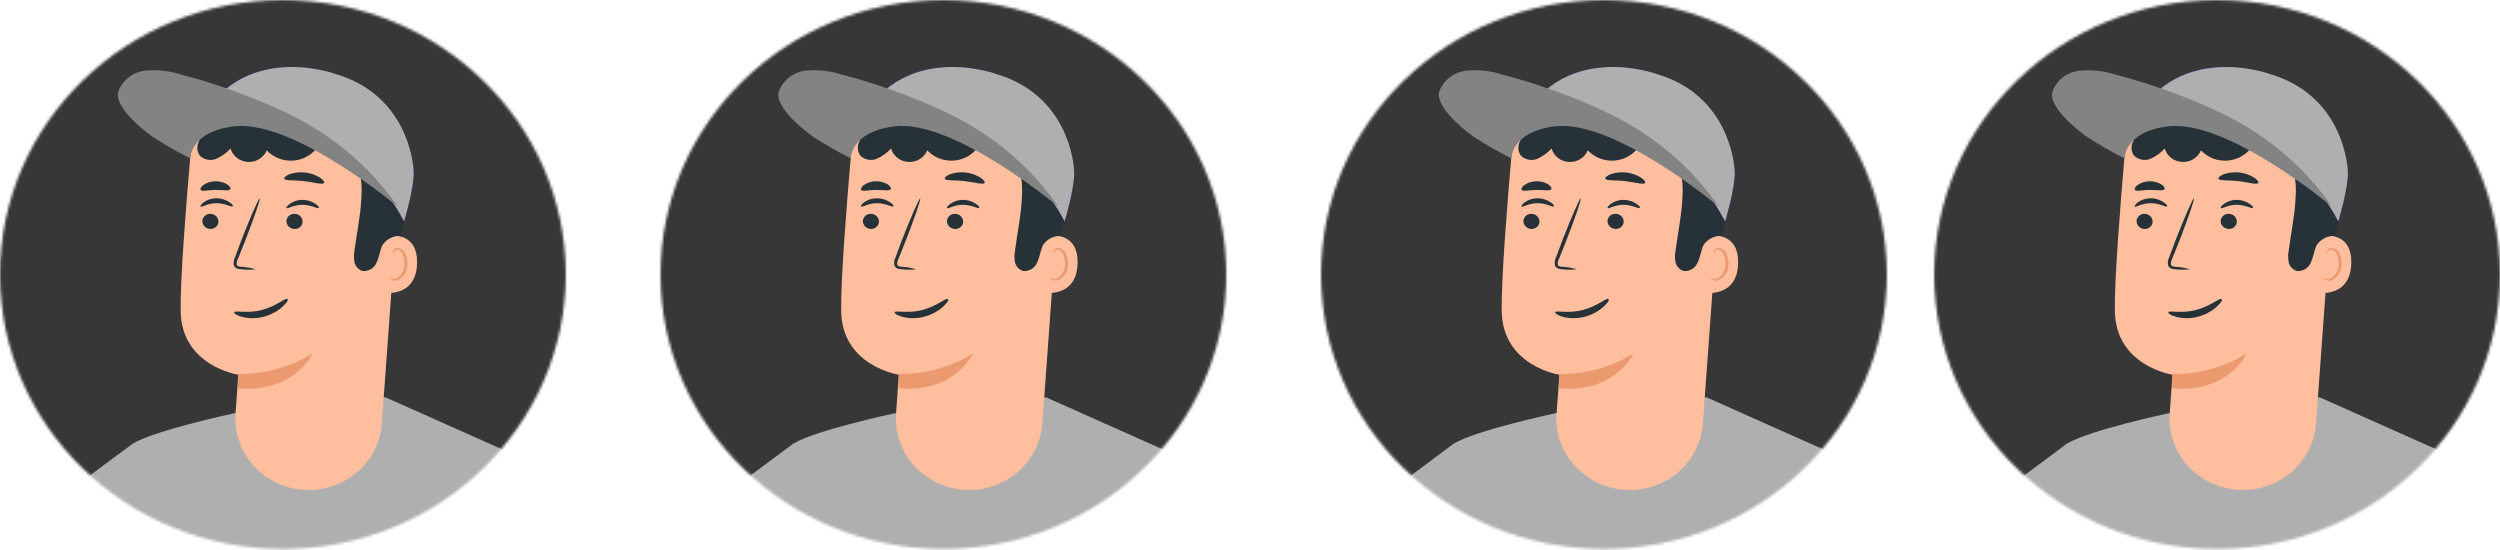 <svg width="950" height="209" viewBox="0 0 950 209" fill="none" xmlns="http://www.w3.org/2000/svg">
<mask id="mask0_4957_19091" style="mask-type:alpha" maskUnits="userSpaceOnUse" x="735" y="0" width="215" height="209">
<ellipse cx="842.5" cy="104.31" rx="107.5" ry="104.31" fill="#D9D9D9"/>
</mask>
<g mask="url(#mask0_4957_19091)">
<g clip-path="url(#clip0_4957_19091)">
<rect width="235.523" height="298.325" transform="translate(725.229 -14.223)" fill="#373737"/>
<path d="M785.43 168.578L725.871 212.894L767.628 266.254L818.565 238.217L785.43 168.578Z" fill="#AFAFAF"/>
<path d="M785.429 168.579C794.05 163.424 823.876 157.07 823.876 157.07L881.501 150.988L931.506 173.282L910.954 256.781L931.506 418.88L760.123 414.358L785.429 168.579Z" fill="#AFAFAF"/>
<path d="M778.253 216.895C777.571 212.655 777.29 208.364 777.414 204.075C777.134 199.793 777.25 195.494 777.764 191.232C778.464 195.478 778.753 199.777 778.626 204.075C778.891 208.351 778.766 212.641 778.253 216.895V216.895Z" fill="#263238"/>
<path d="M886.37 74.384L880.079 161.116C879.551 167.926 876.395 174.293 871.242 178.945C866.09 183.597 859.318 186.193 852.28 186.213V186.213C848.472 186.199 844.707 185.43 841.216 183.953C837.725 182.477 834.582 180.324 831.979 177.627C829.377 174.93 827.369 171.745 826.079 168.268C824.79 164.792 824.246 161.096 824.481 157.408C825.04 149.155 825.553 142.395 825.553 142.395C825.553 142.395 803.906 139.139 803.649 118.134C803.486 106.015 805.653 78.521 807.494 57.449C808.096 50.567 811.34 44.157 816.584 39.487C821.828 34.818 828.688 32.231 835.806 32.238H848.878C854.217 32.548 859.438 33.893 864.232 36.193C869.027 38.493 873.298 41.703 876.793 45.631C880.288 49.56 882.936 54.128 884.581 59.067C886.226 64.005 886.834 69.213 886.37 74.384V74.384Z" fill="#FFBE9D"/>
<path d="M825.51 142.1C835.494 142.274 845.307 139.567 853.704 134.322C853.704 134.322 847.04 149.426 825.463 147.527L825.51 142.1Z" fill="#EB996E"/>
<path d="M811.901 83.969C811.893 84.744 812.195 85.492 812.742 86.056C813.289 86.62 814.039 86.958 814.837 86.999C815.229 87.026 815.623 86.978 815.996 86.856C816.369 86.734 816.713 86.541 817.008 86.288C817.303 86.035 817.544 85.728 817.715 85.384C817.886 85.041 817.985 84.667 818.006 84.286C818.018 83.506 817.716 82.752 817.163 82.185C816.609 81.619 815.85 81.285 815.046 81.256C814.656 81.231 814.264 81.282 813.894 81.406C813.523 81.529 813.182 81.723 812.89 81.975C812.597 82.228 812.359 82.534 812.189 82.876C812.019 83.218 811.921 83.59 811.901 83.969V83.969Z" fill="#263238"/>
<path d="M811.226 78.499C811.598 78.884 813.952 77.211 817.261 77.211C820.57 77.211 823.04 78.839 823.389 78.432C823.739 78.025 823.179 77.55 822.108 76.804C820.67 75.839 818.962 75.326 817.214 75.334C815.49 75.335 813.809 75.866 812.414 76.849C811.389 77.618 811.039 78.319 811.226 78.499Z" fill="#263238"/>
<path d="M843.848 83.971C843.841 84.753 844.149 85.507 844.706 86.072C845.263 86.638 846.025 86.971 846.83 87C847.224 87.031 847.619 86.985 847.993 86.864C848.368 86.743 848.713 86.55 849.009 86.297C849.305 86.043 849.545 85.735 849.715 85.39C849.885 85.044 849.982 84.669 849.999 84.287C850.012 83.507 849.71 82.753 849.156 82.187C848.603 81.62 847.844 81.287 847.04 81.257C846.646 81.227 846.249 81.273 845.873 81.393C845.498 81.514 845.151 81.707 844.853 81.96C844.556 82.213 844.313 82.521 844.141 82.866C843.968 83.212 843.868 83.587 843.848 83.971V83.971Z" fill="#263238"/>
<path d="M843.895 79.086C844.268 79.493 846.622 77.797 849.93 77.82C853.239 77.843 855.709 79.425 856.059 79.041C856.408 78.657 855.849 78.159 854.777 77.413C853.34 76.448 851.632 75.935 849.884 75.944C848.172 75.937 846.505 76.468 845.13 77.458C844.058 78.204 843.709 78.928 843.895 79.086Z" fill="#263238"/>
<path d="M824.004 118.604C824.47 117.893 828.969 119.229 834.414 117.821C839.859 116.414 843.35 113.225 844.067 113.605C844.784 113.984 844.044 114.896 842.551 116.36C840.535 118.275 837.907 119.686 835.024 120.402C832.206 121.123 829.263 121.092 826.636 120.312C824.596 119.74 823.755 118.898 824.004 118.604Z" fill="#263238"/>
<path d="M832.15 102.331C830.397 101.793 828.581 101.474 826.744 101.381C825.882 101.381 825.09 101.132 824.95 100.567C824.88 99.717 825.075 98.866 825.509 98.125L828.026 91.862C831.498 82.931 834.038 75.583 833.665 75.447C833.292 75.312 830.17 82.456 826.674 91.387L824.344 97.696C823.802 98.687 823.645 99.834 823.902 100.929C824.027 101.218 824.217 101.476 824.459 101.683C824.701 101.891 824.989 102.043 825.3 102.127C825.773 102.242 826.257 102.31 826.744 102.331C828.54 102.539 830.355 102.539 832.15 102.331Z" fill="#263238"/>
<path d="M843.03 67.918C843.356 68.778 846.688 68.371 850.58 68.823C854.471 69.275 857.57 70.315 858.153 69.524C858.386 69.162 857.826 68.325 856.568 67.489C854.857 66.422 852.915 65.755 850.893 65.54C848.872 65.324 846.826 65.565 844.917 66.245C843.612 66.811 842.797 67.489 843.03 67.918Z" fill="#263238"/>
<path d="M811.249 72.169C811.855 72.892 814.138 72.169 816.888 72.169C819.637 72.169 821.968 72.666 822.504 71.897C822.737 71.513 822.387 70.789 821.362 70.088C819.974 69.23 818.345 68.812 816.701 68.89C815.082 68.918 813.511 69.432 812.204 70.36C811.319 71.061 810.993 71.807 811.249 72.169Z" fill="#263238"/>
<path d="M879.08 90.12C879.452 89.961 893.946 85.869 893.48 100.204C893.014 114.539 878.264 111.147 878.241 110.718C878.217 110.288 879.08 90.12 879.08 90.12Z" fill="#FFBE9D"/>
<path d="M882.948 105.427C882.948 105.427 883.181 105.608 883.624 105.811C884.222 106.087 884.907 106.127 885.535 105.924C886.511 105.364 887.317 104.562 887.87 103.601C888.422 102.64 888.702 101.553 888.68 100.453C888.751 99.226 888.545 97.999 888.074 96.858C887.949 96.405 887.712 95.989 887.383 95.647C887.054 95.304 886.643 95.044 886.187 94.891C885.905 94.829 885.611 94.861 885.349 94.979C885.088 95.098 884.875 95.297 884.742 95.546C884.533 95.931 884.626 96.225 884.533 96.247C884.439 96.27 884.23 95.998 884.37 95.41C884.463 95.058 884.676 94.748 884.975 94.529C885.182 94.385 885.417 94.284 885.665 94.229C885.913 94.175 886.17 94.169 886.42 94.212C887.018 94.342 887.571 94.617 888.028 95.013C888.485 95.409 888.83 95.912 889.03 96.473C889.628 97.732 889.892 99.115 889.799 100.498C889.831 101.778 889.471 103.038 888.766 104.12C888.062 105.203 887.043 106.058 885.838 106.58C885.438 106.671 885.024 106.677 884.622 106.599C884.22 106.521 883.84 106.36 883.507 106.128C882.948 105.766 882.878 105.449 882.948 105.427Z" fill="#EB996E"/>
<path d="M887.304 89.646C885.92 89.575 884.542 89.864 883.313 90.485C882.083 91.105 881.048 92.033 880.313 93.173C879.358 95.231 879.125 97.56 878.169 99.594C877.79 100.661 877.054 101.573 876.079 102.188C875.104 102.802 873.945 103.083 872.787 102.986C872.027 102.742 871.345 102.312 870.806 101.738C870.268 101.163 869.89 100.464 869.711 99.707C869.42 98.213 869.42 96.68 869.711 95.186C870.596 88.403 872.041 81.823 872.321 75.085C872.882 68.304 871.357 61.513 867.94 55.573C866.198 52.638 863.673 50.213 860.63 48.554C857.587 46.895 854.139 46.062 850.65 46.144C845.99 46.506 841.842 48.835 837.275 49.445C834.557 49.798 831.792 49.544 829.192 48.701C826.591 47.859 824.223 46.45 822.269 44.584C821.78 44.109 819.473 42.617 819.473 42.617C819.518 40.992 820.061 39.418 821.034 38.095C830.075 29.978 846.409 27.694 858.316 30.634C864.377 32.093 870.04 34.812 874.912 38.602C879.784 42.393 883.749 47.165 886.535 52.588C891.684 63.464 890.146 78.59 887.304 89.601" fill="#263238"/>
<path d="M807.266 54.216C807.266 54.216 864.005 36.49 888.542 84.242C888.542 84.242 892.2 72.327 892.2 65.928C892.2 61.655 889.567 36.241 862.63 28.26C862.63 28.146 822.016 13.111 807.266 54.216Z" fill="#4A12BB"/>
<path d="M856.011 55.391C855.004 56.969 853.633 58.297 852.006 59.273C850.379 60.248 848.541 60.844 846.637 61.013C844.732 61.182 842.813 60.919 841.031 60.246C839.249 59.572 837.653 58.507 836.368 57.132C835.798 58.498 834.804 59.657 833.524 60.448C832.243 61.239 830.74 61.623 829.225 61.545C827.709 61.468 826.255 60.934 825.067 60.017C823.879 59.101 823.015 57.847 822.596 56.431C821.088 58.089 819.239 59.421 817.167 60.343C816.105 60.781 814.93 60.892 813.801 60.662C812.672 60.431 811.643 59.87 810.852 59.054C810.214 58.1 809.908 56.972 809.979 55.837C810.05 54.701 810.495 53.618 811.249 52.746C812.797 51.03 814.781 49.736 817.004 48.993C823.697 46.124 831.053 45.024 838.325 45.805C845.662 46.648 852.385 50.193 857.106 55.708" fill="#263238"/>
<path d="M807.264 54.216C811.98 49.388 818.449 46.533 825.299 46.258C842.03 45.534 873.37 54.668 888.54 84.129C888.54 84.129 892.198 72.214 892.198 65.815C892.198 61.542 889.565 36.128 862.628 28.147C862.628 28.147 822.014 13.111 807.264 54.216Z" fill="#AFAFAF"/>
<path d="M886.164 78.544C877.564 66.114 866.292 55.639 853.122 47.84C840.074 39.926 818.496 32.012 803.63 28.282C799.236 26.865 794.578 26.386 789.975 26.88C787.687 27.175 785.53 28.085 783.747 29.507C781.964 30.93 780.626 32.808 779.886 34.929C778.487 40.356 788.414 48.767 793.098 52.045C797.682 55.003 802.427 57.72 807.312 60.185C807.312 60.185 807.172 50.1 823.809 48.02C846.388 45.194 886.164 78.544 886.164 78.544Z" fill="#838383"/>
<path d="M931.508 173.281C939.439 179.866 944.707 188.967 946.374 198.966C949.52 215.517 960.122 261.709 960.122 261.709L904.198 268.131C904.198 268.131 904.198 255.446 904.198 255.424C904.198 255.401 898.979 231.615 898.979 231.615L909.418 198.966L931.508 173.281Z" fill="#4A12BB"/>
<path d="M926.941 176.244C926.941 176.425 924.89 177.284 921.791 179.138C917.757 181.587 914.147 184.639 911.096 188.182C908.052 191.703 905.591 195.662 903.802 199.917C902.451 203.173 901.938 205.343 901.729 205.298C901.826 203.35 902.259 201.432 903.01 199.623C906.215 190.621 912.761 183.1 921.372 178.528C923.077 177.458 924.962 176.686 926.941 176.244Z" fill="#263238"/>
</g>
</g>
<mask id="mask1_4957_19091" style="mask-type:alpha" maskUnits="userSpaceOnUse" x="502" y="0" width="215" height="209">
<ellipse cx="609.5" cy="104.31" rx="107.5" ry="104.31" fill="#D9D9D9"/>
</mask>
<g mask="url(#mask1_4957_19091)">
<g clip-path="url(#clip1_4957_19091)">
<rect width="235.523" height="298.326" transform="translate(492.229 -14.225)" fill="#373737"/>
<path d="M552.43 168.576L492.871 212.892L534.628 266.252L585.565 238.216L552.43 168.576Z" fill="#AFAFAF"/>
<path d="M552.429 168.577C561.05 163.422 590.876 157.068 590.876 157.068L648.501 150.986L698.506 173.28L677.954 256.779L698.506 418.879L527.123 414.357L552.429 168.577Z" fill="#AFAFAF"/>
<path d="M545.253 216.895C544.571 212.655 544.29 208.364 544.414 204.075C544.134 199.793 544.25 195.494 544.764 191.232C545.464 195.478 545.753 199.777 545.626 204.075C545.891 208.351 545.766 212.641 545.253 216.895V216.895Z" fill="#263238"/>
<path d="M653.37 74.382L647.079 161.115C646.551 167.925 643.395 174.292 638.242 178.944C633.09 183.596 626.318 186.191 619.28 186.212V186.212C615.472 186.197 611.707 185.428 608.216 183.952C604.725 182.475 601.582 180.322 598.979 177.625C596.377 174.928 594.369 171.744 593.079 168.267C591.79 164.79 591.246 161.094 591.481 157.406C592.04 149.154 592.553 142.393 592.553 142.393C592.553 142.393 570.906 139.137 570.649 118.133C570.486 106.013 572.653 78.519 574.494 57.447C575.096 50.565 578.34 44.155 583.584 39.485C588.828 34.816 595.688 32.229 602.806 32.236H615.878C621.217 32.546 626.438 33.891 631.232 36.191C636.027 38.491 640.298 41.701 643.793 45.629C647.288 49.558 649.936 54.127 651.581 59.065C653.226 64.003 653.834 69.211 653.37 74.382V74.382Z" fill="#FFBE9D"/>
<path d="M592.51 142.1C602.494 142.274 612.307 139.567 620.704 134.322C620.704 134.322 614.04 149.426 592.463 147.527L592.51 142.1Z" fill="#EB996E"/>
<path d="M578.901 83.969C578.893 84.744 579.195 85.492 579.742 86.056C580.289 86.62 581.039 86.958 581.837 86.999C582.229 87.026 582.623 86.978 582.996 86.856C583.369 86.734 583.713 86.541 584.008 86.288C584.303 86.035 584.544 85.728 584.715 85.384C584.886 85.041 584.985 84.667 585.006 84.286C585.018 83.506 584.716 82.752 584.163 82.185C583.609 81.619 582.85 81.285 582.046 81.256C581.656 81.231 581.264 81.282 580.894 81.406C580.523 81.529 580.182 81.723 579.89 81.975C579.597 82.228 579.359 82.534 579.189 82.876C579.019 83.218 578.921 83.59 578.901 83.969V83.969Z" fill="#263238"/>
<path d="M578.226 78.498C578.598 78.882 580.952 77.209 584.261 77.209C587.57 77.209 590.04 78.837 590.389 78.43C590.739 78.023 590.179 77.548 589.108 76.802C587.67 75.837 585.962 75.324 584.214 75.332C582.49 75.333 580.809 75.864 579.414 76.847C578.389 77.616 578.039 78.317 578.226 78.498Z" fill="#263238"/>
<path d="M610.848 83.969C610.841 84.751 611.149 85.505 611.706 86.07C612.263 86.636 613.025 86.969 613.83 86.998C614.224 87.029 614.619 86.983 614.993 86.862C615.368 86.741 615.713 86.548 616.009 86.295C616.305 86.042 616.545 85.733 616.715 85.388C616.885 85.043 616.982 84.668 616.999 84.285C617.012 83.505 616.71 82.751 616.156 82.185C615.603 81.618 614.844 81.285 614.04 81.255C613.646 81.225 613.249 81.271 612.873 81.391C612.498 81.512 612.151 81.705 611.853 81.957C611.556 82.21 611.313 82.519 611.141 82.864C610.968 83.21 610.868 83.585 610.848 83.969V83.969Z" fill="#263238"/>
<path d="M610.895 79.084C611.268 79.491 613.622 77.796 616.93 77.818C620.239 77.841 622.709 79.424 623.059 79.039C623.408 78.655 622.849 78.157 621.777 77.411C620.34 76.446 618.632 75.933 616.884 75.942C615.172 75.935 613.505 76.466 612.13 77.456C611.058 78.203 610.709 78.926 610.895 79.084Z" fill="#263238"/>
<path d="M591.004 118.602C591.47 117.891 595.969 119.227 601.414 117.819C606.859 116.412 610.35 113.223 611.067 113.603C611.784 113.982 611.044 114.894 609.551 116.358C607.535 118.273 604.907 119.684 602.024 120.4C599.206 121.121 596.263 121.09 593.636 120.31C591.596 119.738 590.755 118.896 591.004 118.602Z" fill="#263238"/>
<path d="M599.15 102.329C597.397 101.791 595.581 101.472 593.744 101.379C592.882 101.379 592.09 101.13 591.95 100.565C591.88 99.715 592.075 98.864 592.509 98.123L595.026 91.86C598.498 82.929 601.038 75.581 600.665 75.445C600.292 75.31 597.17 82.454 593.674 91.385L591.344 97.694C590.802 98.685 590.645 99.833 590.902 100.927C591.027 101.216 591.217 101.474 591.459 101.681C591.701 101.889 591.989 102.041 592.3 102.125C592.773 102.24 593.257 102.309 593.744 102.329C595.54 102.537 597.355 102.537 599.15 102.329Z" fill="#263238"/>
<path d="M610.03 67.916C610.356 68.776 613.688 68.369 617.58 68.821C621.471 69.273 624.57 70.313 625.153 69.522C625.386 69.16 624.826 68.323 623.568 67.487C621.857 66.421 619.915 65.753 617.893 65.537C615.872 65.322 613.826 65.563 611.917 66.243C610.612 66.808 609.797 67.487 610.03 67.916Z" fill="#263238"/>
<path d="M578.249 72.167C578.855 72.89 581.138 72.167 583.888 72.167C586.637 72.167 588.968 72.664 589.504 71.895C589.737 71.511 589.387 70.787 588.362 70.087C586.974 69.228 585.345 68.81 583.701 68.888C582.082 68.916 580.511 69.43 579.204 70.358C578.319 71.059 577.993 71.805 578.249 72.167Z" fill="#263238"/>
<path d="M646.08 90.118C646.452 89.96 660.946 85.867 660.48 100.202C660.014 114.537 645.264 111.145 645.241 110.716C645.217 110.286 646.08 90.118 646.08 90.118Z" fill="#FFBE9D"/>
<path d="M649.948 105.427C649.948 105.427 650.181 105.608 650.624 105.811C651.222 106.087 651.907 106.127 652.535 105.924C653.511 105.364 654.317 104.562 654.87 103.601C655.422 102.64 655.702 101.553 655.68 100.453C655.751 99.226 655.545 97.999 655.074 96.858C654.949 96.405 654.712 95.989 654.383 95.647C654.054 95.304 653.643 95.044 653.187 94.891C652.905 94.829 652.611 94.861 652.349 94.979C652.088 95.098 651.875 95.297 651.742 95.546C651.533 95.931 651.626 96.225 651.533 96.247C651.439 96.27 651.23 95.998 651.37 95.41C651.463 95.058 651.676 94.748 651.975 94.529C652.182 94.385 652.417 94.284 652.665 94.229C652.913 94.175 653.17 94.169 653.42 94.212C654.018 94.342 654.571 94.617 655.028 95.013C655.485 95.409 655.83 95.912 656.03 96.473C656.628 97.732 656.892 99.115 656.799 100.498C656.831 101.778 656.471 103.038 655.766 104.12C655.062 105.203 654.043 106.058 652.838 106.58C652.438 106.671 652.024 106.677 651.622 106.599C651.22 106.521 650.84 106.36 650.507 106.128C649.948 105.766 649.878 105.449 649.948 105.427Z" fill="#EB996E"/>
<path d="M654.304 89.644C652.92 89.573 651.542 89.863 650.313 90.483C649.083 91.103 648.048 92.031 647.313 93.171C646.358 95.229 646.125 97.558 645.169 99.593C644.79 100.659 644.054 101.572 643.079 102.186C642.104 102.801 640.945 103.081 639.787 102.984C639.027 102.74 638.345 102.31 637.806 101.736C637.268 101.162 636.89 100.463 636.711 99.706C636.42 98.212 636.42 96.678 636.711 95.184C637.596 88.401 639.041 81.821 639.321 75.083C639.882 68.302 638.357 61.511 634.94 55.571C633.198 52.636 630.673 50.211 627.63 48.552C624.587 46.893 621.139 46.06 617.65 46.142C612.99 46.504 608.842 48.833 604.275 49.443C601.557 49.796 598.792 49.542 596.192 48.699C593.591 47.857 591.223 46.449 589.269 44.582C588.78 44.107 586.473 42.615 586.473 42.615C586.518 40.99 587.061 39.416 588.034 38.093C597.075 29.976 613.409 27.692 625.316 30.632C631.377 32.091 637.04 34.809 641.912 38.6C646.784 42.391 650.749 47.163 653.535 52.586C658.684 63.462 657.146 78.588 654.304 89.599" fill="#263238"/>
<path d="M574.266 54.214C574.266 54.214 631.005 36.488 655.542 84.24C655.542 84.24 659.2 72.325 659.2 65.926C659.2 61.653 656.567 36.239 629.63 28.258C629.63 28.145 589.016 13.109 574.266 54.214Z" fill="#4A12BB"/>
<path d="M623.011 55.389C622.004 56.967 620.633 58.295 619.006 59.271C617.379 60.247 615.541 60.842 613.637 61.011C611.732 61.18 609.813 60.917 608.031 60.244C606.249 59.57 604.653 58.505 603.368 57.13C602.798 58.496 601.804 59.655 600.524 60.446C599.243 61.237 597.74 61.621 596.225 61.544C594.709 61.467 593.255 60.932 592.067 60.016C590.879 59.099 590.015 57.845 589.596 56.429C588.088 58.087 586.239 59.419 584.167 60.341C583.105 60.779 581.93 60.89 580.801 60.66C579.672 60.429 578.643 59.868 577.852 59.052C577.214 58.098 576.908 56.97 576.979 55.835C577.05 54.699 577.495 53.616 578.249 52.744C579.797 51.028 581.781 49.734 584.004 48.991C590.697 46.122 598.053 45.022 605.325 45.803C612.662 46.646 619.385 50.191 624.106 55.706" fill="#263238"/>
<path d="M574.264 54.214C578.98 49.386 585.449 46.531 592.299 46.256C609.03 45.532 640.37 54.667 655.54 84.128C655.54 84.128 659.198 72.212 659.198 65.813C659.198 61.54 656.565 36.126 629.628 28.145C629.628 28.145 589.014 13.109 574.264 54.214Z" fill="#AFAFAF"/>
<path d="M653.164 78.542C644.564 66.112 633.292 55.637 620.122 47.838C607.074 39.924 585.496 32.011 570.63 28.28C566.236 26.863 561.578 26.384 556.975 26.878C554.687 27.173 552.53 28.083 550.747 29.506C548.964 30.928 547.626 32.806 546.886 34.927C545.487 40.354 555.414 48.765 560.098 52.043C564.682 55.001 569.427 57.718 574.312 60.183C574.312 60.183 574.172 50.099 590.809 48.019C613.388 45.192 653.164 78.542 653.164 78.542Z" fill="#838383"/>
<path d="M698.508 173.279C706.439 179.864 711.707 188.966 713.374 198.964C716.52 215.515 727.122 261.708 727.122 261.708L671.198 268.129C671.198 268.129 671.198 255.445 671.198 255.422C671.198 255.4 665.979 231.614 665.979 231.614L676.418 198.964L698.508 173.279Z" fill="#4A12BB"/>
<path d="M693.941 176.242C693.941 176.423 691.89 177.282 688.791 179.136C684.757 181.585 681.147 184.637 678.096 188.18C675.052 191.701 672.591 195.66 670.802 199.915C669.451 203.171 668.938 205.342 668.729 205.296C668.826 203.348 669.259 201.43 670.01 199.621C673.215 190.619 679.761 183.098 688.372 178.526C690.077 177.456 691.962 176.684 693.941 176.242Z" fill="#263238"/>
</g>
</g>
<mask id="mask2_4957_19091" style="mask-type:alpha" maskUnits="userSpaceOnUse" x="251" y="0" width="215" height="209">
<ellipse cx="358.5" cy="104.31" rx="107.5" ry="104.31" fill="#D9D9D9"/>
</mask>
<g mask="url(#mask2_4957_19091)">
<g clip-path="url(#clip2_4957_19091)">
<rect width="235.523" height="298.326" transform="translate(241.229 -14.225)" fill="#373737"/>
<path d="M301.43 168.576L241.871 212.892L283.628 266.252L334.565 238.216L301.43 168.576Z" fill="#AFAFAF"/>
<path d="M301.429 168.577C310.05 163.422 339.876 157.068 339.876 157.068L397.501 150.986L447.506 173.28L426.954 256.779L447.506 418.879L276.123 414.357L301.429 168.577Z" fill="#AFAFAF"/>
<path d="M294.253 216.895C293.571 212.655 293.29 208.364 293.414 204.075C293.134 199.793 293.25 195.494 293.764 191.232C294.464 195.478 294.753 199.777 294.626 204.075C294.891 208.351 294.766 212.641 294.253 216.895V216.895Z" fill="#263238"/>
<path d="M402.37 74.382L396.079 161.115C395.551 167.925 392.395 174.292 387.242 178.944C382.09 183.596 375.318 186.191 368.28 186.212V186.212C364.472 186.197 360.707 185.428 357.216 183.952C353.725 182.475 350.582 180.322 347.979 177.625C345.377 174.928 343.369 171.744 342.079 168.267C340.79 164.79 340.246 161.094 340.481 157.406C341.04 149.154 341.553 142.393 341.553 142.393C341.553 142.393 319.906 139.137 319.649 118.133C319.486 106.013 321.653 78.519 323.494 57.447C324.096 50.565 327.34 44.155 332.584 39.485C337.828 34.816 344.688 32.229 351.806 32.236H364.878C370.217 32.546 375.438 33.891 380.232 36.191C385.027 38.491 389.298 41.701 392.793 45.629C396.288 49.558 398.936 54.127 400.581 59.065C402.226 64.003 402.834 69.211 402.37 74.382V74.382Z" fill="#FFBE9D"/>
<path d="M341.51 142.1C351.494 142.274 361.307 139.567 369.704 134.322C369.704 134.322 363.04 149.426 341.463 147.527L341.51 142.1Z" fill="#EB996E"/>
<path d="M327.901 83.969C327.893 84.744 328.195 85.492 328.742 86.056C329.289 86.62 330.039 86.958 330.837 86.999C331.229 87.026 331.623 86.978 331.996 86.856C332.369 86.734 332.713 86.541 333.008 86.288C333.303 86.035 333.544 85.728 333.715 85.384C333.886 85.041 333.985 84.667 334.006 84.286C334.018 83.506 333.716 82.752 333.163 82.185C332.609 81.619 331.85 81.285 331.046 81.256C330.656 81.231 330.264 81.282 329.894 81.406C329.523 81.529 329.182 81.723 328.89 81.975C328.597 82.228 328.359 82.534 328.189 82.876C328.019 83.218 327.921 83.59 327.901 83.969V83.969Z" fill="#263238"/>
<path d="M327.226 78.498C327.598 78.882 329.952 77.209 333.261 77.209C336.57 77.209 339.04 78.837 339.389 78.43C339.739 78.023 339.179 77.548 338.108 76.802C336.67 75.837 334.962 75.324 333.214 75.332C331.49 75.333 329.809 75.864 328.414 76.847C327.389 77.616 327.039 78.317 327.226 78.498Z" fill="#263238"/>
<path d="M359.848 83.969C359.841 84.751 360.149 85.505 360.706 86.07C361.263 86.636 362.025 86.969 362.83 86.998C363.224 87.029 363.619 86.983 363.993 86.862C364.368 86.741 364.713 86.548 365.009 86.295C365.305 86.042 365.545 85.733 365.715 85.388C365.885 85.043 365.982 84.668 365.999 84.285C366.012 83.505 365.71 82.751 365.156 82.185C364.603 81.618 363.844 81.285 363.04 81.255C362.646 81.225 362.249 81.271 361.873 81.391C361.498 81.512 361.151 81.705 360.853 81.957C360.556 82.21 360.313 82.519 360.141 82.864C359.968 83.21 359.868 83.585 359.848 83.969V83.969Z" fill="#263238"/>
<path d="M359.895 79.084C360.268 79.491 362.622 77.796 365.93 77.818C369.239 77.841 371.709 79.424 372.059 79.039C372.408 78.655 371.849 78.157 370.777 77.411C369.34 76.446 367.632 75.933 365.884 75.942C364.172 75.935 362.505 76.466 361.13 77.456C360.058 78.203 359.709 78.926 359.895 79.084Z" fill="#263238"/>
<path d="M340.004 118.602C340.47 117.891 344.969 119.227 350.414 117.819C355.859 116.412 359.35 113.223 360.067 113.603C360.784 113.982 360.044 114.894 358.551 116.358C356.535 118.273 353.907 119.684 351.024 120.4C348.206 121.121 345.263 121.09 342.636 120.31C340.596 119.738 339.755 118.896 340.004 118.602Z" fill="#263238"/>
<path d="M348.15 102.329C346.397 101.791 344.581 101.472 342.744 101.379C341.882 101.379 341.09 101.13 340.95 100.565C340.88 99.715 341.075 98.864 341.509 98.123L344.026 91.86C347.498 82.929 350.038 75.581 349.665 75.445C349.292 75.31 346.17 82.454 342.674 91.385L340.344 97.694C339.802 98.685 339.645 99.833 339.902 100.927C340.027 101.216 340.217 101.474 340.459 101.681C340.701 101.889 340.989 102.041 341.3 102.125C341.773 102.24 342.257 102.309 342.744 102.329C344.54 102.537 346.355 102.537 348.15 102.329Z" fill="#263238"/>
<path d="M359.03 67.916C359.356 68.776 362.688 68.369 366.58 68.821C370.471 69.273 373.57 70.313 374.153 69.522C374.386 69.16 373.826 68.323 372.568 67.487C370.857 66.421 368.915 65.753 366.893 65.537C364.872 65.322 362.826 65.563 360.917 66.243C359.612 66.808 358.797 67.487 359.03 67.916Z" fill="#263238"/>
<path d="M327.249 72.167C327.855 72.89 330.138 72.167 332.888 72.167C335.637 72.167 337.968 72.664 338.504 71.895C338.737 71.511 338.387 70.787 337.362 70.087C335.974 69.228 334.345 68.81 332.701 68.888C331.082 68.916 329.511 69.43 328.204 70.358C327.319 71.059 326.993 71.805 327.249 72.167Z" fill="#263238"/>
<path d="M395.08 90.118C395.452 89.96 409.946 85.867 409.48 100.202C409.014 114.537 394.264 111.145 394.241 110.716C394.217 110.286 395.08 90.118 395.08 90.118Z" fill="#FFBE9D"/>
<path d="M398.948 105.427C398.948 105.427 399.181 105.608 399.624 105.811C400.222 106.087 400.907 106.127 401.535 105.924C402.511 105.364 403.317 104.562 403.87 103.601C404.422 102.64 404.702 101.553 404.68 100.453C404.751 99.226 404.545 97.999 404.074 96.858C403.949 96.405 403.712 95.989 403.383 95.647C403.054 95.304 402.643 95.044 402.187 94.891C401.905 94.829 401.611 94.861 401.349 94.979C401.088 95.098 400.875 95.297 400.742 95.546C400.533 95.931 400.626 96.225 400.533 96.247C400.439 96.27 400.23 95.998 400.37 95.41C400.463 95.058 400.676 94.748 400.975 94.529C401.182 94.385 401.417 94.284 401.665 94.229C401.913 94.175 402.17 94.169 402.42 94.212C403.018 94.342 403.571 94.617 404.028 95.013C404.485 95.409 404.83 95.912 405.03 96.473C405.628 97.732 405.892 99.115 405.799 100.498C405.831 101.778 405.471 103.038 404.766 104.12C404.062 105.203 403.043 106.058 401.838 106.58C401.438 106.671 401.024 106.677 400.622 106.599C400.22 106.521 399.84 106.36 399.507 106.128C398.948 105.766 398.878 105.449 398.948 105.427Z" fill="#EB996E"/>
<path d="M403.304 89.644C401.92 89.573 400.542 89.863 399.313 90.483C398.083 91.103 397.048 92.031 396.313 93.171C395.358 95.229 395.125 97.558 394.169 99.593C393.79 100.659 393.054 101.572 392.079 102.186C391.104 102.801 389.945 103.081 388.787 102.984C388.027 102.74 387.345 102.31 386.806 101.736C386.268 101.162 385.89 100.463 385.711 99.706C385.42 98.212 385.42 96.678 385.711 95.184C386.596 88.401 388.041 81.821 388.321 75.083C388.882 68.302 387.357 61.511 383.94 55.571C382.198 52.636 379.673 50.211 376.63 48.552C373.587 46.893 370.139 46.06 366.65 46.142C361.99 46.504 357.842 48.833 353.275 49.443C350.557 49.796 347.792 49.542 345.192 48.699C342.591 47.857 340.223 46.449 338.269 44.582C337.78 44.107 335.473 42.615 335.473 42.615C335.518 40.99 336.061 39.416 337.034 38.093C346.075 29.976 362.409 27.692 374.316 30.632C380.377 32.091 386.04 34.809 390.912 38.6C395.784 42.391 399.749 47.163 402.535 52.586C407.684 63.462 406.146 78.588 403.304 89.599" fill="#263238"/>
<path d="M323.266 54.214C323.266 54.214 380.005 36.488 404.542 84.24C404.542 84.24 408.2 72.325 408.2 65.926C408.2 61.653 405.567 36.239 378.63 28.258C378.63 28.145 338.016 13.109 323.266 54.214Z" fill="#4A12BB"/>
<path d="M372.011 55.389C371.004 56.967 369.633 58.295 368.006 59.271C366.379 60.247 364.541 60.842 362.637 61.011C360.732 61.18 358.813 60.917 357.031 60.244C355.249 59.57 353.653 58.505 352.368 57.13C351.798 58.496 350.804 59.655 349.524 60.446C348.243 61.237 346.74 61.621 345.225 61.544C343.709 61.467 342.255 60.932 341.067 60.016C339.879 59.099 339.015 57.845 338.596 56.429C337.088 58.087 335.239 59.419 333.167 60.341C332.105 60.779 330.93 60.89 329.801 60.66C328.672 60.429 327.643 59.868 326.852 59.052C326.214 58.098 325.908 56.97 325.979 55.835C326.05 54.699 326.495 53.616 327.249 52.744C328.797 51.028 330.781 49.734 333.004 48.991C339.697 46.122 347.053 45.022 354.325 45.803C361.662 46.646 368.385 50.191 373.106 55.706" fill="#263238"/>
<path d="M323.264 54.214C327.98 49.386 334.449 46.531 341.299 46.256C358.03 45.532 389.37 54.667 404.54 84.128C404.54 84.128 408.198 72.212 408.198 65.813C408.198 61.54 405.565 36.126 378.628 28.145C378.628 28.145 338.014 13.109 323.264 54.214Z" fill="#AFAFAF"/>
<path d="M402.164 78.542C393.564 66.112 382.292 55.637 369.122 47.838C356.074 39.924 334.496 32.011 319.63 28.28C315.236 26.863 310.578 26.384 305.975 26.878C303.687 27.173 301.53 28.083 299.747 29.506C297.964 30.928 296.626 32.806 295.886 34.927C294.487 40.354 304.414 48.765 309.098 52.043C313.682 55.001 318.427 57.718 323.312 60.183C323.312 60.183 323.172 50.099 339.809 48.019C362.388 45.192 402.164 78.542 402.164 78.542Z" fill="#838383"/>
<path d="M447.508 173.279C455.439 179.864 460.707 188.966 462.374 198.964C465.52 215.515 476.122 261.708 476.122 261.708L420.198 268.129C420.198 268.129 420.198 255.445 420.198 255.422C420.198 255.4 414.979 231.614 414.979 231.614L425.418 198.964L447.508 173.279Z" fill="#4A12BB"/>
<path d="M442.941 176.242C442.941 176.423 440.89 177.282 437.791 179.136C433.757 181.585 430.147 184.637 427.096 188.18C424.052 191.701 421.591 195.66 419.802 199.915C418.451 203.171 417.938 205.342 417.729 205.296C417.826 203.348 418.259 201.43 419.01 199.621C422.215 190.619 428.761 183.098 437.372 178.526C439.077 177.456 440.962 176.684 442.941 176.242Z" fill="#263238"/>
</g>
</g>
<mask id="mask3_4957_19091" style="mask-type:alpha" maskUnits="userSpaceOnUse" x="0" y="0" width="215" height="209">
<ellipse cx="107.5" cy="104.31" rx="107.5" ry="104.31" fill="#D9D9D9"/>
</mask>
<g mask="url(#mask3_4957_19091)">
<g clip-path="url(#clip3_4957_19091)">
<rect width="235.523" height="298.326" transform="translate(-9.771 -14.223)" fill="#373737"/>
<path d="M50.43 168.578L-9.129 212.894L32.627 266.254L83.565 238.218L50.43 168.578Z" fill="#AFAFAF"/>
<path d="M50.429 168.579C59.05 163.424 88.876 157.07 88.876 157.07L146.501 150.988L196.506 173.282L175.954 256.781L196.506 418.881L25.123 414.359L50.429 168.579Z" fill="#AFAFAF"/>
<path d="M43.253 216.897C42.571 212.657 42.29 208.366 42.414 204.077C42.133 199.795 42.251 195.496 42.764 191.234C43.464 195.48 43.753 199.779 43.626 204.077C43.891 208.353 43.766 212.643 43.253 216.897V216.897Z" fill="#263238"/>
<path d="M151.37 74.384L145.079 161.116C144.551 167.927 141.395 174.293 136.242 178.946C131.09 183.598 124.318 186.193 117.28 186.214V186.214C113.472 186.199 109.707 185.43 106.216 183.954C102.725 182.477 99.582 180.324 96.979 177.627C94.376 174.93 92.369 171.746 91.079 168.269C89.79 164.792 89.246 161.096 89.481 157.408C90.04 149.156 90.553 142.395 90.553 142.395C90.553 142.395 68.906 139.139 68.649 118.134C68.486 106.015 70.653 78.521 72.494 57.449C73.096 50.567 76.34 44.157 81.584 39.487C86.828 34.818 93.688 32.231 100.806 32.238H113.878C119.217 32.548 124.438 33.893 129.232 36.193C134.027 38.493 138.298 41.703 141.793 45.631C145.288 49.56 147.936 54.129 149.581 59.067C151.226 64.005 151.834 69.213 151.37 74.384V74.384Z" fill="#FFBE9D"/>
<path d="M90.51 142.102C100.494 142.276 110.307 139.569 118.704 134.324C118.704 134.324 112.04 149.428 90.463 147.529L90.51 142.102Z" fill="#EB996E"/>
<path d="M76.9 83.971C76.893 84.746 77.195 85.493 77.742 86.058C78.289 86.622 79.039 86.96 79.837 87.001C80.229 87.028 80.623 86.98 80.996 86.858C81.369 86.736 81.713 86.543 82.008 86.29C82.303 86.037 82.543 85.73 82.715 85.386C82.886 85.043 82.985 84.669 83.005 84.288C83.018 83.507 82.716 82.754 82.163 82.187C81.609 81.621 80.85 81.287 80.046 81.258C79.656 81.234 79.264 81.284 78.894 81.408C78.523 81.531 78.182 81.725 77.89 81.977C77.597 82.23 77.359 82.536 77.189 82.878C77.019 83.22 76.921 83.592 76.9 83.971V83.971Z" fill="#263238"/>
<path d="M76.226 78.499C76.599 78.884 78.952 77.211 82.261 77.211C85.57 77.211 88.04 78.839 88.389 78.432C88.739 78.025 88.179 77.55 87.108 76.804C85.67 75.839 83.962 75.326 82.214 75.334C80.49 75.335 78.809 75.866 77.414 76.849C76.389 77.618 76.039 78.319 76.226 78.499Z" fill="#263238"/>
<path d="M108.848 83.971C108.841 84.753 109.149 85.507 109.706 86.072C110.263 86.638 111.025 86.971 111.83 87C112.224 87.031 112.619 86.985 112.993 86.864C113.368 86.743 113.713 86.55 114.009 86.297C114.305 86.043 114.545 85.735 114.715 85.39C114.885 85.044 114.982 84.669 114.999 84.287C115.012 83.507 114.71 82.753 114.156 82.187C113.603 81.62 112.844 81.287 112.04 81.257C111.646 81.227 111.249 81.273 110.873 81.393C110.498 81.514 110.151 81.707 109.853 81.96C109.556 82.213 109.313 82.521 109.141 82.866C108.968 83.212 108.868 83.587 108.848 83.971V83.971Z" fill="#263238"/>
<path d="M108.895 79.086C109.268 79.493 111.622 77.797 114.93 77.82C118.239 77.843 120.709 79.425 121.059 79.041C121.408 78.657 120.849 78.159 119.777 77.413C118.34 76.448 116.632 75.935 114.884 75.944C113.172 75.937 111.505 76.468 110.13 77.458C109.058 78.204 108.709 78.928 108.895 79.086Z" fill="#263238"/>
<path d="M89.004 118.604C89.47 117.893 93.969 119.229 99.414 117.821C104.859 116.414 108.35 113.225 109.067 113.605C109.784 113.984 109.044 114.896 107.551 116.36C105.535 118.275 102.907 119.686 100.024 120.402C97.206 121.123 94.263 121.092 91.635 120.312C89.596 119.74 88.755 118.898 89.004 118.604Z" fill="#263238"/>
<path d="M97.15 102.331C95.397 101.793 93.581 101.474 91.744 101.381C90.882 101.381 90.09 101.132 89.95 100.567C89.88 99.717 90.075 98.866 90.509 98.125L93.026 91.862C96.498 82.931 99.038 75.583 98.665 75.447C98.292 75.312 95.17 82.456 91.674 91.387L89.344 97.696C88.802 98.687 88.645 99.835 88.902 100.929C89.026 101.218 89.217 101.476 89.459 101.683C89.701 101.891 89.989 102.043 90.3 102.127C90.773 102.242 91.257 102.311 91.744 102.331C93.54 102.539 95.355 102.539 97.15 102.331Z" fill="#263238"/>
<path d="M108.03 67.918C108.356 68.778 111.688 68.371 115.58 68.823C119.471 69.275 122.57 70.315 123.153 69.524C123.386 69.162 122.826 68.325 121.568 67.489C119.857 66.422 117.915 65.755 115.893 65.54C113.872 65.324 111.826 65.565 109.917 66.245C108.612 66.811 107.797 67.489 108.03 67.918Z" fill="#263238"/>
<path d="M76.249 72.169C76.855 72.892 79.138 72.169 81.888 72.169C84.638 72.169 86.968 72.666 87.504 71.897C87.737 71.513 87.387 70.789 86.362 70.088C84.974 69.23 83.345 68.812 81.701 68.89C80.082 68.918 78.511 69.432 77.204 70.36C76.319 71.061 75.993 71.807 76.249 72.169Z" fill="#263238"/>
<path d="M144.08 90.12C144.452 89.961 158.946 85.869 158.48 100.204C158.014 114.539 143.264 111.147 143.241 110.718C143.217 110.288 144.08 90.12 144.08 90.12Z" fill="#FFBE9D"/>
<path d="M147.948 105.429C147.948 105.429 148.181 105.61 148.624 105.813C149.222 106.089 149.907 106.129 150.535 105.926C151.511 105.366 152.317 104.564 152.87 103.603C153.422 102.642 153.702 101.555 153.68 100.455C153.751 99.228 153.545 98.001 153.074 96.86C152.949 96.407 152.712 95.991 152.383 95.648C152.054 95.306 151.643 95.046 151.187 94.892C150.905 94.831 150.611 94.863 150.349 94.981C150.088 95.1 149.875 95.299 149.742 95.548C149.533 95.933 149.626 96.227 149.533 96.249C149.439 96.272 149.23 96 149.37 95.412C149.463 95.061 149.676 94.75 149.975 94.531C150.182 94.387 150.417 94.285 150.665 94.231C150.913 94.177 151.17 94.171 151.42 94.214C152.018 94.344 152.571 94.619 153.028 95.015C153.485 95.411 153.83 95.913 154.03 96.475C154.628 97.734 154.892 99.117 154.799 100.5C154.831 101.78 154.471 103.04 153.766 104.122C153.062 105.205 152.043 106.06 150.838 106.582C150.438 106.673 150.024 106.679 149.622 106.601C149.22 106.523 148.84 106.362 148.507 106.13C147.948 105.768 147.878 105.451 147.948 105.429Z" fill="#EB996E"/>
<path d="M152.304 89.646C150.92 89.575 149.542 89.865 148.313 90.485C147.083 91.105 146.048 92.033 145.313 93.173C144.358 95.231 144.125 97.56 143.169 99.595C142.79 100.661 142.054 101.574 141.079 102.188C140.104 102.802 138.945 103.083 137.787 102.986C137.027 102.742 136.345 102.312 135.806 101.738C135.268 101.164 134.89 100.465 134.711 99.708C134.42 98.214 134.42 96.68 134.711 95.186C135.596 88.403 137.041 81.823 137.321 75.085C137.882 68.304 136.357 61.513 132.94 55.573C131.198 52.638 128.673 50.213 125.63 48.554C122.587 46.895 119.139 46.062 115.65 46.144C110.99 46.506 106.842 48.835 102.275 49.445C99.557 49.798 96.793 49.544 94.192 48.701C91.591 47.859 89.223 46.45 87.269 44.584C86.779 44.109 84.473 42.617 84.473 42.617C84.517 40.992 85.061 39.418 86.034 38.095C95.075 29.978 111.409 27.694 123.316 30.634C129.377 32.093 135.04 34.812 139.912 38.602C144.784 42.393 148.749 47.165 151.535 52.588C156.684 63.464 155.146 78.59 152.304 89.601" fill="#263238"/>
<path d="M72.266 54.216C72.266 54.216 129.005 36.49 153.542 84.243C153.542 84.243 157.2 72.327 157.2 65.928C157.2 61.655 154.567 36.241 127.63 28.26C127.63 28.146 87.016 13.111 72.266 54.216Z" fill="#4A12BB"/>
<path d="M121.011 55.391C120.004 56.969 118.633 58.297 117.006 59.273C115.379 60.249 113.541 60.844 111.637 61.013C109.732 61.182 107.813 60.919 106.031 60.246C104.249 59.572 102.653 58.507 101.368 57.132C100.798 58.498 99.804 59.657 98.524 60.448C97.243 61.239 95.74 61.623 94.225 61.546C92.709 61.468 91.255 60.934 90.067 60.017C88.879 59.101 88.015 57.847 87.597 56.431C86.088 58.089 84.239 59.422 82.167 60.343C81.105 60.781 79.93 60.892 78.801 60.662C77.672 60.431 76.643 59.87 75.853 59.054C75.214 58.1 74.908 56.972 74.979 55.837C75.05 54.701 75.495 53.618 76.249 52.746C77.797 51.03 79.781 49.736 82.004 48.993C88.697 46.124 96.053 45.024 103.325 45.805C110.662 46.648 117.385 50.193 122.106 55.708" fill="#263238"/>
<path d="M72.264 54.216C76.98 49.388 83.449 46.533 90.299 46.258C107.03 45.534 138.37 54.669 153.54 84.13C153.54 84.13 157.198 72.214 157.198 65.815C157.198 61.542 154.565 36.128 127.628 28.147C127.628 28.147 87.014 13.111 72.264 54.216Z" fill="#AFAFAF"/>
<path d="M151.164 78.544C142.564 66.114 131.292 55.639 118.122 47.84C105.074 39.926 83.496 32.013 68.63 28.282C64.236 26.865 59.578 26.386 54.975 26.88C52.687 27.175 50.53 28.085 48.747 29.507C46.964 30.93 45.626 32.808 44.886 34.929C43.487 40.356 53.414 48.767 58.098 52.045C62.682 55.003 67.427 57.72 72.312 60.185C72.312 60.185 72.172 50.101 88.809 48.02C111.388 45.194 151.164 78.544 151.164 78.544Z" fill="#838383"/>
<path d="M196.508 173.281C204.439 179.866 209.707 188.968 211.374 198.966C214.52 215.517 225.122 261.71 225.122 261.71L169.198 268.131C169.198 268.131 169.198 255.447 169.198 255.424C169.198 255.402 163.979 231.616 163.979 231.616L174.418 198.966L196.508 173.281Z" fill="#4A12BB"/>
<path d="M191.941 176.244C191.941 176.425 189.89 177.284 186.791 179.138C182.757 181.587 179.147 184.639 176.096 188.182C173.052 191.703 170.591 195.662 168.802 199.917C167.451 203.173 166.938 205.343 166.729 205.298C166.826 203.35 167.259 201.432 168.01 199.623C171.215 190.621 177.761 183.1 186.372 178.528C188.077 177.458 189.962 176.686 191.941 176.244Z" fill="#263238"/>
</g>
</g>
<defs>
<clipPath id="clip0_4957_19091">
<rect width="235.523" height="298.325" fill="white" transform="translate(725.229 -14.223)"/>
</clipPath>
<clipPath id="clip1_4957_19091">
<rect width="235.523" height="298.326" fill="white" transform="translate(492.229 -14.225)"/>
</clipPath>
<clipPath id="clip2_4957_19091">
<rect width="235.523" height="298.326" fill="white" transform="translate(241.229 -14.225)"/>
</clipPath>
<clipPath id="clip3_4957_19091">
<rect width="235.523" height="298.326" fill="white" transform="translate(-9.771 -14.223)"/>
</clipPath>
</defs>
</svg>
